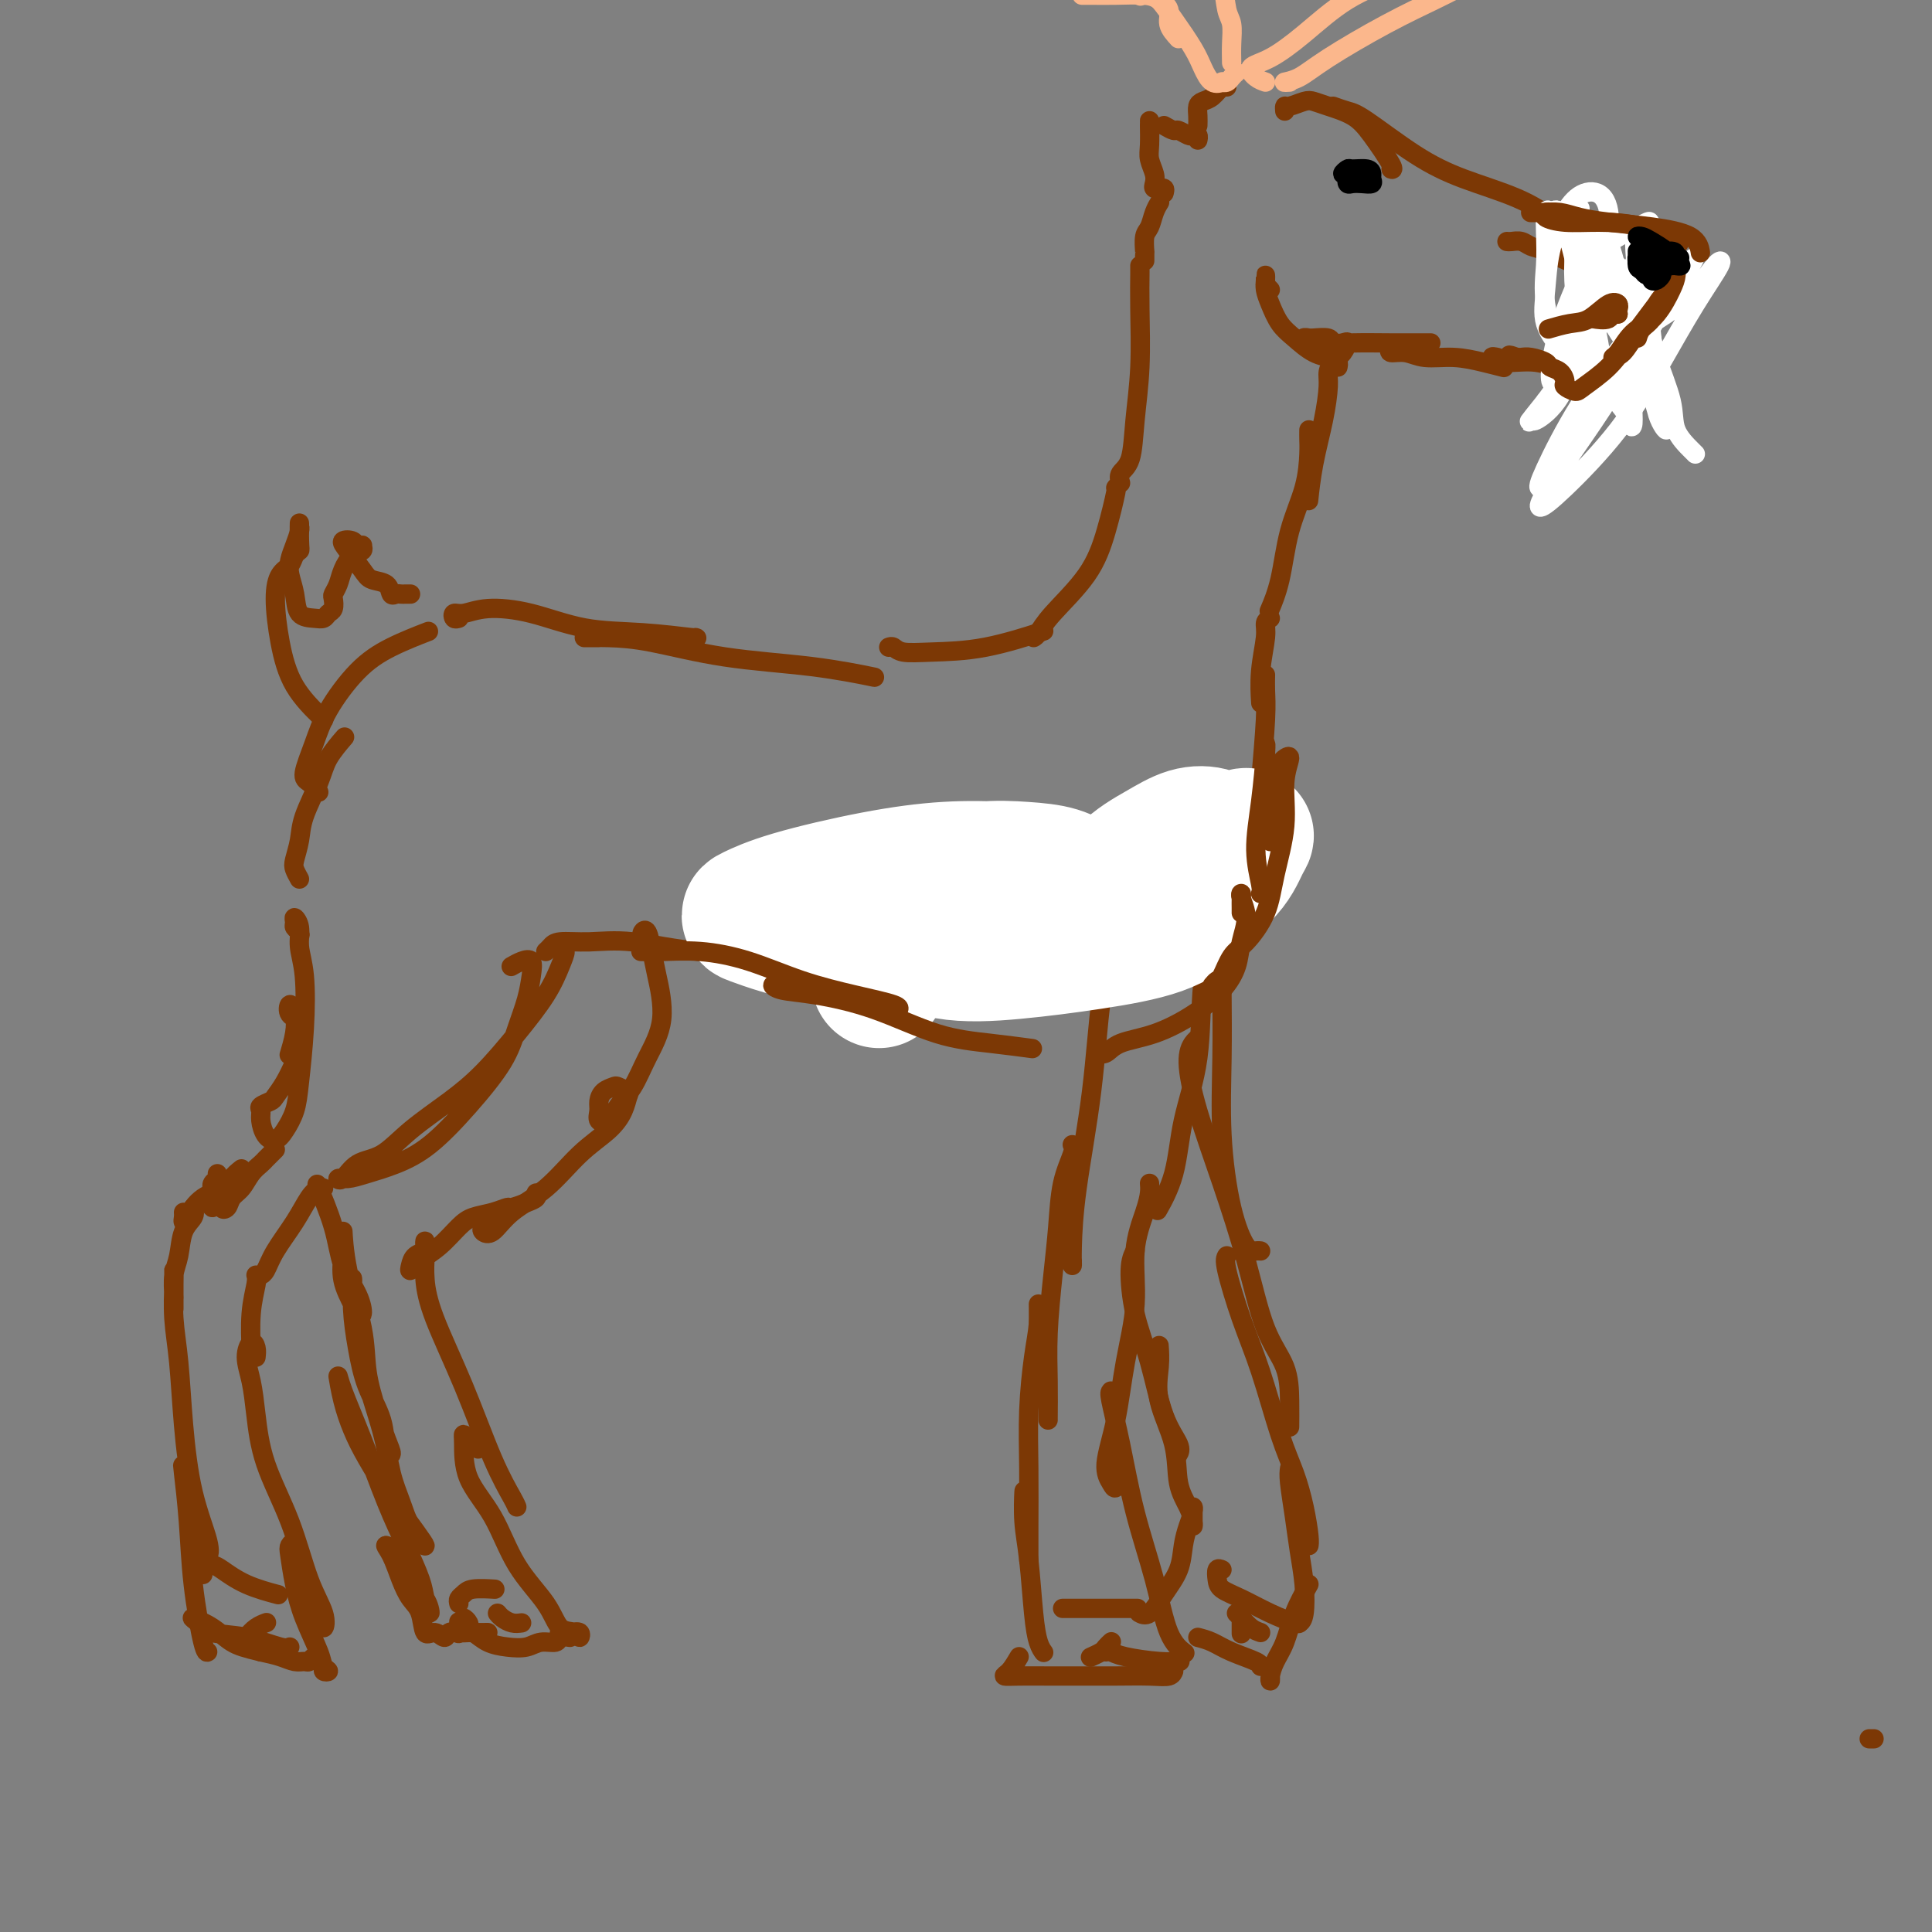 <svg viewBox='0 0 400 400' version='1.1' xmlns='http://www.w3.org/2000/svg' xmlns:xlink='http://www.w3.org/1999/xlink'><rect x="0" y="0" width="400" height="400" fill="#808080" stroke="none"/><g fill='none' stroke='#7C3805' stroke-width='4' stroke-linecap='round' stroke-linejoin='round'><path d='M387,360c0.000,0.000 1.000,0.000 1,0'/><path d='M116,197c0.481,-0.208 0.963,-0.416 1,0c0.037,0.416 -0.370,1.456 -1,3c-0.630,1.544 -1.483,3.591 -3,6c-1.517,2.409 -3.699,5.181 -6,8c-2.301,2.819 -4.720,5.684 -7,8c-2.280,2.316 -4.421,4.082 -7,6c-2.579,1.918 -5.596,3.988 -8,6c-2.404,2.012 -4.195,3.965 -6,5c-1.805,1.035 -3.626,1.150 -5,2c-1.374,0.850 -2.302,2.433 -3,3c-0.698,0.567 -1.166,0.119 -1,0c0.166,-0.119 0.964,0.093 2,0c1.036,-0.093 2.308,-0.490 4,-1c1.692,-0.510 3.804,-1.131 6,-2c2.196,-0.869 4.476,-1.985 7,-4c2.524,-2.015 5.293,-4.930 8,-8c2.707,-3.070 5.354,-6.294 7,-9c1.646,-2.706 2.292,-4.894 3,-7c0.708,-2.106 1.478,-4.130 2,-6c0.522,-1.870 0.794,-3.587 1,-5c0.206,-1.413 0.344,-2.523 0,-3c-0.344,-0.477 -1.169,-0.321 -2,0c-0.831,0.321 -1.666,0.806 -2,1c-0.334,0.194 -0.167,0.097 0,0'/><path d='M62,194c0.116,-0.329 0.231,-0.658 0,-1c-0.231,-0.342 -0.809,-0.697 -1,-1c-0.191,-0.303 0.005,-0.554 0,-1c-0.005,-0.446 -0.211,-1.086 0,-1c0.211,0.086 0.838,0.899 1,2c0.162,1.101 -0.141,2.489 0,4c0.141,1.511 0.725,3.146 1,6c0.275,2.854 0.240,6.926 0,11c-0.240,4.074 -0.684,8.148 -1,11c-0.316,2.852 -0.505,4.482 -1,6c-0.495,1.518 -1.295,2.926 -2,4c-0.705,1.074 -1.315,1.816 -2,2c-0.685,0.184 -1.445,-0.189 -2,-1c-0.555,-0.811 -0.907,-2.061 -1,-3c-0.093,-0.939 0.072,-1.566 0,-2c-0.072,-0.434 -0.380,-0.676 0,-1c0.380,-0.324 1.450,-0.731 2,-1c0.550,-0.269 0.580,-0.401 1,-1c0.420,-0.599 1.230,-1.664 2,-3c0.770,-1.336 1.502,-2.941 2,-4c0.498,-1.059 0.764,-1.572 1,-3c0.236,-1.428 0.442,-3.773 0,-5c-0.442,-1.227 -1.534,-1.337 -2,-2c-0.466,-0.663 -0.307,-1.879 0,-2c0.307,-0.121 0.763,0.854 1,2c0.237,1.146 0.256,2.462 0,4c-0.256,1.538 -0.787,3.296 -1,4c-0.213,0.704 -0.106,0.352 0,0'/><path d='M57,238c-0.327,0.329 -0.654,0.658 -1,1c-0.346,0.342 -0.713,0.696 -1,1c-0.287,0.304 -0.496,0.558 -1,1c-0.504,0.442 -1.303,1.073 -2,2c-0.697,0.927 -1.293,2.150 -2,3c-0.707,0.850 -1.524,1.327 -2,2c-0.476,0.673 -0.612,1.541 -1,2c-0.388,0.459 -1.027,0.508 -1,0c0.027,-0.508 0.722,-1.574 1,-2c0.278,-0.426 0.139,-0.213 0,0'/><path d='M50,242c-0.823,0.658 -1.646,1.315 -2,2c-0.354,0.685 -0.239,1.396 -1,2c-0.761,0.604 -2.396,1.101 -3,2c-0.604,0.899 -0.176,2.199 0,2c0.176,-0.199 0.100,-1.896 0,-3c-0.100,-1.104 -0.223,-1.616 0,-2c0.223,-0.384 0.791,-0.642 1,-1c0.209,-0.358 0.060,-0.817 0,-1c-0.060,-0.183 -0.030,-0.092 0,0'/><path d='M44,247c-0.641,0.247 -1.282,0.494 -2,1c-0.718,0.506 -1.513,1.270 -2,2c-0.487,0.730 -0.666,1.425 -1,2c-0.334,0.575 -0.821,1.030 -1,1c-0.179,-0.030 -0.048,-0.547 0,-1c0.048,-0.453 0.014,-0.844 0,-1c-0.014,-0.156 -0.007,-0.078 0,0'/><path d='M40,250c0.204,0.633 0.409,1.267 0,2c-0.409,0.733 -1.430,1.567 -2,3c-0.570,1.433 -0.689,3.465 -1,5c-0.311,1.535 -0.815,2.574 -1,4c-0.185,1.426 -0.049,3.239 0,4c0.049,0.761 0.013,0.470 0,1c-0.013,0.530 -0.004,1.881 0,2c0.004,0.119 0.001,-0.996 0,-2c-0.001,-1.004 -0.001,-1.899 0,-3c0.001,-1.101 0.003,-2.408 0,-3c-0.003,-0.592 -0.012,-0.469 0,0c0.012,0.469 0.046,1.282 0,3c-0.046,1.718 -0.173,4.340 0,7c0.173,2.660 0.646,5.359 1,9c0.354,3.641 0.590,8.224 1,13c0.410,4.776 0.993,9.743 2,14c1.007,4.257 2.439,7.802 3,10c0.561,2.198 0.252,3.048 0,3c-0.252,-0.048 -0.447,-0.993 -1,-2c-0.553,-1.007 -1.466,-2.074 -2,-4c-0.534,-1.926 -0.691,-4.710 -1,-7c-0.309,-2.290 -0.770,-4.084 -1,-5c-0.230,-0.916 -0.230,-0.953 0,1c0.230,1.953 0.689,5.896 1,10c0.311,4.104 0.475,8.368 1,13c0.525,4.632 1.411,9.632 2,12c0.589,2.368 0.883,2.105 1,2c0.117,-0.105 0.059,-0.053 0,0'/><path d='M67,246c-0.258,-0.115 -0.517,-0.231 -1,0c-0.483,0.231 -1.191,0.808 -2,2c-0.809,1.192 -1.720,2.999 -3,5c-1.280,2.001 -2.931,4.196 -4,6c-1.069,1.804 -1.557,3.216 -2,4c-0.443,0.784 -0.841,0.938 -1,1c-0.159,0.062 -0.080,0.031 0,0'/><path d='M53,264c0.113,0.375 0.226,0.750 0,2c-0.226,1.250 -0.792,3.375 -1,6c-0.208,2.625 -0.060,5.750 0,7c0.060,1.250 0.030,0.625 0,0'/><path d='M53,281c0.076,-0.671 0.153,-1.342 0,-2c-0.153,-0.658 -0.535,-1.304 -1,-1c-0.465,0.304 -1.013,1.559 -1,3c0.013,1.441 0.586,3.069 1,5c0.414,1.931 0.668,4.165 1,7c0.332,2.835 0.741,6.272 2,10c1.259,3.728 3.368,7.748 5,12c1.632,4.252 2.785,8.735 4,12c1.215,3.265 2.490,5.314 3,7c0.510,1.686 0.253,3.011 0,3c-0.253,-0.011 -0.502,-1.359 -1,-3c-0.498,-1.641 -1.244,-3.575 -2,-5c-0.756,-1.425 -1.520,-2.340 -2,-4c-0.480,-1.660 -0.674,-4.064 -1,-5c-0.326,-0.936 -0.784,-0.403 -1,0c-0.216,0.403 -0.189,0.675 0,2c0.189,1.325 0.539,3.704 1,6c0.461,2.296 1.034,4.511 2,7c0.966,2.489 2.327,5.252 3,7c0.673,1.748 0.660,2.480 1,3c0.340,0.520 1.034,0.830 1,1c-0.034,0.170 -0.797,0.202 -1,0c-0.203,-0.202 0.153,-0.639 0,-1c-0.153,-0.361 -0.814,-0.647 -1,-1c-0.186,-0.353 0.102,-0.773 0,-1c-0.102,-0.227 -0.596,-0.260 -1,0c-0.404,0.260 -0.719,0.813 -1,1c-0.281,0.187 -0.529,0.009 -1,0c-0.471,-0.009 -1.165,0.151 -2,0c-0.835,-0.151 -1.810,-0.615 -3,-1c-1.190,-0.385 -2.595,-0.693 -4,-1'/><path d='M54,342c-3.195,-0.770 -4.682,-1.194 -6,-2c-1.318,-0.806 -2.467,-1.994 -4,-3c-1.533,-1.006 -3.452,-1.831 -4,-2c-0.548,-0.169 0.274,0.319 1,1c0.726,0.681 1.358,1.555 3,2c1.642,0.445 4.296,0.459 7,1c2.704,0.541 5.459,1.607 7,2c1.541,0.393 1.869,0.112 2,0c0.131,-0.112 0.066,-0.056 0,0'/><path d='M133,196c0.023,-0.758 0.047,-1.516 0,-2c-0.047,-0.484 -0.164,-0.695 0,-1c0.164,-0.305 0.609,-0.705 1,0c0.391,0.705 0.727,2.516 1,4c0.273,1.484 0.484,2.641 1,5c0.516,2.359 1.338,5.921 1,9c-0.338,3.079 -1.835,5.674 -3,8c-1.165,2.326 -1.997,4.383 -3,6c-1.003,1.617 -2.178,2.796 -3,4c-0.822,1.204 -1.290,2.435 -2,3c-0.710,0.565 -1.661,0.463 -2,0c-0.339,-0.463 -0.065,-1.288 0,-2c0.065,-0.712 -0.080,-1.312 0,-2c0.080,-0.688 0.386,-1.465 1,-2c0.614,-0.535 1.536,-0.829 2,-1c0.464,-0.171 0.472,-0.220 1,0c0.528,0.220 1.578,0.709 2,1c0.422,0.291 0.216,0.384 0,1c-0.216,0.616 -0.441,1.756 -1,3c-0.559,1.244 -1.451,2.593 -3,4c-1.549,1.407 -3.753,2.871 -6,5c-2.247,2.129 -4.536,4.921 -7,7c-2.464,2.079 -5.102,3.443 -7,5c-1.898,1.557 -3.055,3.307 -4,4c-0.945,0.693 -1.679,0.329 -2,0c-0.321,-0.329 -0.230,-0.624 0,-1c0.230,-0.376 0.601,-0.832 1,-1c0.399,-0.168 0.828,-0.048 1,0c0.172,0.048 0.086,0.024 0,0'/><path d='M111,247c0.139,0.342 0.278,0.683 0,1c-0.278,0.317 -0.973,0.609 -2,1c-1.027,0.391 -2.385,0.879 -3,1c-0.615,0.121 -0.488,-0.127 -1,0c-0.512,0.127 -1.663,0.628 -3,1c-1.337,0.372 -2.859,0.616 -4,1c-1.141,0.384 -1.900,0.910 -3,2c-1.100,1.090 -2.542,2.744 -4,4c-1.458,1.256 -2.933,2.113 -4,3c-1.067,0.887 -1.726,1.805 -2,2c-0.274,0.195 -0.165,-0.332 0,-1c0.165,-0.668 0.384,-1.478 1,-2c0.616,-0.522 1.628,-0.757 2,-1c0.372,-0.243 0.102,-0.494 0,-1c-0.102,-0.506 -0.038,-1.266 0,-1c0.038,0.266 0.050,1.559 0,3c-0.050,1.441 -0.161,3.030 0,5c0.161,1.970 0.593,4.321 2,8c1.407,3.679 3.789,8.685 6,14c2.211,5.315 4.253,10.940 6,15c1.747,4.060 3.201,6.555 4,8c0.799,1.445 0.943,1.842 1,2c0.057,0.158 0.029,0.079 0,0'/><path d='M99,300c-0.731,-0.716 -1.463,-1.431 -2,-2c-0.537,-0.569 -0.880,-0.991 -1,-1c-0.120,-0.009 -0.015,0.393 0,2c0.015,1.607 -0.058,4.417 1,7c1.058,2.583 3.246,4.940 5,8c1.754,3.060 3.072,6.825 5,10c1.928,3.175 4.466,5.761 6,8c1.534,2.239 2.066,4.131 3,5c0.934,0.869 2.271,0.716 3,1c0.729,0.284 0.850,1.004 1,1c0.150,-0.004 0.329,-0.733 0,-1c-0.329,-0.267 -1.165,-0.072 -2,0c-0.835,0.072 -1.667,0.021 -2,0c-0.333,-0.021 -0.166,-0.010 0,0'/><path d='M118,339c-0.805,-0.121 -1.611,-0.242 -2,0c-0.389,0.242 -0.362,0.848 -1,1c-0.638,0.152 -1.942,-0.148 -3,0c-1.058,0.148 -1.871,0.744 -3,1c-1.129,0.256 -2.575,0.171 -4,0c-1.425,-0.171 -2.828,-0.429 -4,-1c-1.172,-0.571 -2.114,-1.457 -3,-2c-0.886,-0.543 -1.716,-0.744 -2,-1c-0.284,-0.256 -0.024,-0.566 0,-1c0.024,-0.434 -0.190,-0.993 0,-1c0.190,-0.007 0.782,0.536 1,1c0.218,0.464 0.062,0.847 0,1c-0.062,0.153 -0.031,0.077 0,0'/><path d='M97,338c-0.637,0.040 -1.274,0.081 -2,0c-0.726,-0.081 -1.542,-0.283 -2,0c-0.458,0.283 -0.560,1.052 -1,1c-0.440,-0.052 -1.220,-0.925 -2,-1c-0.780,-0.075 -1.560,0.647 -2,0c-0.440,-0.647 -0.541,-2.662 -1,-4c-0.459,-1.338 -1.276,-1.998 -2,-3c-0.724,-1.002 -1.356,-2.347 -2,-4c-0.644,-1.653 -1.301,-3.616 -2,-5c-0.699,-1.384 -1.440,-2.189 -1,-2c0.440,0.189 2.062,1.373 3,3c0.938,1.627 1.192,3.698 2,5c0.808,1.302 2.170,1.835 3,3c0.830,1.165 1.129,2.962 1,3c-0.129,0.038 -0.687,-1.683 -1,-3c-0.313,-1.317 -0.381,-2.232 -1,-4c-0.619,-1.768 -1.788,-4.390 -3,-7c-1.212,-2.610 -2.466,-5.207 -4,-9c-1.534,-3.793 -3.348,-8.781 -5,-13c-1.652,-4.219 -3.143,-7.668 -4,-10c-0.857,-2.332 -1.081,-3.547 -1,-3c0.081,0.547 0.465,2.856 1,5c0.535,2.144 1.219,4.124 2,6c0.781,1.876 1.657,3.650 3,6c1.343,2.350 3.153,5.276 5,8c1.847,2.724 3.732,5.246 5,7c1.268,1.754 1.918,2.742 2,3c0.082,0.258 -0.405,-0.212 -1,-1c-0.595,-0.788 -1.297,-1.894 -2,-3'/><path d='M85,316c-0.813,-1.488 -1.346,-3.206 -2,-5c-0.654,-1.794 -1.429,-3.662 -2,-6c-0.571,-2.338 -0.938,-5.146 -2,-9c-1.062,-3.854 -2.818,-8.754 -4,-14c-1.182,-5.246 -1.790,-10.839 -2,-14c-0.210,-3.161 -0.021,-3.892 0,-3c0.021,0.892 -0.125,3.405 0,6c0.125,2.595 0.521,5.272 1,8c0.479,2.728 1.040,5.509 2,8c0.960,2.491 2.318,4.693 3,7c0.682,2.307 0.687,4.717 1,6c0.313,1.283 0.934,1.437 1,1c0.066,-0.437 -0.423,-1.467 -1,-3c-0.577,-1.533 -1.241,-3.571 -2,-6c-0.759,-2.429 -1.615,-5.250 -2,-8c-0.385,-2.750 -0.301,-5.430 -1,-9c-0.699,-3.570 -2.180,-8.029 -3,-12c-0.820,-3.971 -0.977,-7.453 -1,-8c-0.023,-0.547 0.089,1.842 0,4c-0.089,2.158 -0.379,4.084 0,6c0.379,1.916 1.426,3.821 2,5c0.574,1.179 0.675,1.632 1,2c0.325,0.368 0.875,0.651 1,0c0.125,-0.651 -0.174,-2.235 -1,-4c-0.826,-1.765 -2.180,-3.710 -3,-6c-0.820,-2.290 -1.105,-4.924 -2,-8c-0.895,-3.076 -2.398,-6.593 -3,-8c-0.602,-1.407 -0.301,-0.703 0,0'/><path d='M113,197c0.328,-0.305 0.656,-0.610 1,-1c0.344,-0.390 0.703,-0.865 2,-1c1.297,-0.135 3.531,0.069 6,0c2.469,-0.069 5.171,-0.411 9,0c3.829,0.411 8.785,1.574 14,2c5.215,0.426 10.690,0.114 16,0c5.310,-0.114 10.454,-0.031 15,0c4.546,0.031 8.493,0.008 11,0c2.507,-0.008 3.573,-0.002 4,0c0.427,0.002 0.213,0.001 0,0'/><path d='M150,197c-0.524,0.117 -1.049,0.235 -2,0c-0.951,-0.235 -2.330,-0.822 -2,-1c0.330,-0.178 2.367,0.055 5,0c2.633,-0.055 5.860,-0.396 10,-1c4.140,-0.604 9.191,-1.470 15,-1c5.809,0.470 12.374,2.277 15,3c2.626,0.723 1.313,0.361 0,0'/><path d='M62,182c-0.395,-0.712 -0.789,-1.425 -1,-2c-0.211,-0.575 -0.238,-1.013 0,-2c0.238,-0.987 0.740,-2.524 1,-4c0.260,-1.476 0.277,-2.890 1,-5c0.723,-2.110 2.153,-4.916 3,-7c0.847,-2.084 1.113,-3.446 2,-5c0.887,-1.554 2.396,-3.301 3,-4c0.604,-0.699 0.302,-0.349 0,0'/><path d='M66,164c-0.686,-0.759 -1.371,-1.518 -2,-2c-0.629,-0.482 -1.200,-0.687 -1,-2c0.200,-1.313 1.172,-3.732 2,-6c0.828,-2.268 1.512,-4.384 3,-7c1.488,-2.616 3.780,-5.732 6,-8c2.220,-2.268 4.367,-3.688 7,-5c2.633,-1.313 5.752,-2.518 7,-3c1.248,-0.482 0.624,-0.241 0,0'/><path d='M85,123c-0.332,-0.004 -0.664,-0.008 -1,0c-0.336,0.008 -0.674,0.028 -1,0c-0.326,-0.028 -0.638,-0.102 -1,0c-0.362,0.102 -0.772,0.382 -1,0c-0.228,-0.382 -0.273,-1.426 -1,-2c-0.727,-0.574 -2.135,-0.676 -3,-1c-0.865,-0.324 -1.185,-0.868 -2,-2c-0.815,-1.132 -2.123,-2.853 -3,-4c-0.877,-1.147 -1.321,-1.720 -1,-2c0.321,-0.280 1.408,-0.268 2,0c0.592,0.268 0.689,0.791 1,1c0.311,0.209 0.837,0.103 1,0c0.163,-0.103 -0.036,-0.204 0,0c0.036,0.204 0.307,0.713 0,1c-0.307,0.287 -1.193,0.352 -2,1c-0.807,0.648 -1.536,1.879 -2,3c-0.464,1.121 -0.663,2.131 -1,3c-0.337,0.869 -0.811,1.595 -1,2c-0.189,0.405 -0.094,0.487 0,1c0.094,0.513 0.186,1.457 0,2c-0.186,0.543 -0.652,0.684 -1,1c-0.348,0.316 -0.580,0.808 -1,1c-0.420,0.192 -1.027,0.085 -2,0c-0.973,-0.085 -2.310,-0.147 -3,-1c-0.690,-0.853 -0.731,-2.498 -1,-4c-0.269,-1.502 -0.766,-2.861 -1,-4c-0.234,-1.139 -0.206,-2.056 0,-3c0.206,-0.944 0.591,-1.913 1,-3c0.409,-1.087 0.841,-2.293 1,-3c0.159,-0.707 0.045,-0.916 0,-1c-0.045,-0.084 -0.023,-0.042 0,0'/><path d='M62,109c-0.014,-2.218 -0.049,1.238 0,3c0.049,1.762 0.180,1.829 0,2c-0.180,0.171 -0.673,0.447 -1,1c-0.327,0.553 -0.487,1.384 -1,2c-0.513,0.616 -1.377,1.016 -2,2c-0.623,0.984 -1.004,2.551 -1,5c0.004,2.449 0.393,5.781 1,9c0.607,3.219 1.431,6.327 3,9c1.569,2.673 3.884,4.912 5,6c1.116,1.088 1.033,1.025 1,1c-0.033,-0.025 -0.017,-0.013 0,0'/><path d='M95,128c-0.388,0.122 -0.776,0.244 -1,0c-0.224,-0.244 -0.284,-0.853 0,-1c0.284,-0.147 0.913,0.170 2,0c1.087,-0.170 2.632,-0.826 5,-1c2.368,-0.174 5.559,0.136 9,1c3.441,0.864 7.132,2.284 11,3c3.868,0.716 7.913,0.728 12,1c4.087,0.272 8.216,0.804 10,1c1.784,0.196 1.224,0.056 1,0c-0.224,-0.056 -0.112,-0.028 0,0'/><path d='M124,132c-1.651,0.009 -3.302,0.018 -3,0c0.302,-0.018 2.555,-0.064 5,0c2.445,0.064 5.080,0.238 9,1c3.920,0.762 9.123,2.111 15,3c5.877,0.889 12.428,1.316 18,2c5.572,0.684 10.163,1.624 12,2c1.837,0.376 0.918,0.188 0,0'/><path d='M184,134c0.312,-0.112 0.625,-0.223 1,0c0.375,0.223 0.813,0.781 2,1c1.187,0.219 3.122,0.100 6,0c2.878,-0.100 6.698,-0.181 11,-1c4.302,-0.819 9.086,-2.377 11,-3c1.914,-0.623 0.957,-0.312 0,0'/><path d='M214,132c0.267,-0.156 0.534,-0.312 1,-1c0.466,-0.688 1.130,-1.907 3,-4c1.870,-2.093 4.946,-5.058 7,-8c2.054,-2.942 3.087,-5.861 4,-9c0.913,-3.139 1.707,-6.499 2,-8c0.293,-1.501 0.084,-1.143 0,-1c-0.084,0.143 -0.042,0.072 0,0'/><path d='M232,100c-0.204,-0.681 -0.409,-1.362 0,-2c0.409,-0.638 1.430,-1.233 2,-3c0.570,-1.767 0.689,-4.707 1,-8c0.311,-3.293 0.815,-6.939 1,-11c0.185,-4.061 0.049,-8.539 0,-12c-0.049,-3.461 -0.013,-5.907 0,-7c0.013,-1.093 0.004,-0.833 0,-1c-0.004,-0.167 -0.001,-0.762 0,-1c0.001,-0.238 0.001,-0.119 0,0'/><path d='M237,54c0.002,-0.288 0.003,-0.576 0,-1c-0.003,-0.424 -0.012,-0.985 0,-1c0.012,-0.015 0.045,0.514 0,0c-0.045,-0.514 -0.170,-2.071 0,-3c0.170,-0.929 0.633,-1.228 1,-2c0.367,-0.772 0.637,-2.015 1,-3c0.363,-0.985 0.818,-1.710 1,-2c0.182,-0.290 0.091,-0.145 0,0'/><path d='M241,40c0.121,-0.424 0.242,-0.848 0,-1c-0.242,-0.152 -0.849,-0.032 -1,0c-0.151,0.032 0.152,-0.025 0,0c-0.152,0.025 -0.759,0.132 -1,0c-0.241,-0.132 -0.117,-0.505 0,-1c0.117,-0.495 0.228,-1.113 0,-2c-0.228,-0.887 -0.793,-2.041 -1,-3c-0.207,-0.959 -0.055,-1.721 0,-3c0.055,-1.279 0.015,-3.075 0,-4c-0.015,-0.925 -0.004,-0.979 0,-1c0.004,-0.021 0.002,-0.011 0,0'/><path d='M241,26c0.787,0.452 1.574,0.905 2,1c0.426,0.095 0.492,-0.167 1,0c0.508,0.167 1.456,0.763 2,1c0.544,0.237 0.682,0.115 1,0c0.318,-0.115 0.816,-0.223 1,0c0.184,0.223 0.052,0.778 0,1c-0.052,0.222 -0.026,0.111 0,0'/><path d='M248,26c0.018,-0.645 0.036,-1.291 0,-2c-0.036,-0.709 -0.125,-1.482 0,-2c0.125,-0.518 0.464,-0.780 1,-1c0.536,-0.220 1.267,-0.399 2,-1c0.733,-0.601 1.467,-1.623 2,-2c0.533,-0.377 0.867,-0.108 1,0c0.133,0.108 0.067,0.054 0,0'/><path d='M266,23c-0.034,-0.452 -0.069,-0.903 0,-1c0.069,-0.097 0.241,0.161 1,0c0.759,-0.161 2.106,-0.742 3,-1c0.894,-0.258 1.337,-0.195 2,0c0.663,0.195 1.547,0.522 3,1c1.453,0.478 3.475,1.109 5,2c1.525,0.891 2.553,2.043 4,4c1.447,1.957 3.313,4.719 4,6c0.687,1.281 0.196,1.080 0,1c-0.196,-0.080 -0.098,-0.040 0,0'/><path d='M276,22c1.057,0.374 2.114,0.749 3,1c0.886,0.251 1.601,0.379 4,2c2.399,1.621 6.482,4.736 10,7c3.518,2.264 6.470,3.676 10,5c3.530,1.324 7.637,2.561 11,4c3.363,1.439 5.982,3.080 8,5c2.018,1.920 3.434,4.120 4,5c0.566,0.880 0.283,0.440 0,0'/><path d='M312,50c0.243,0.028 0.487,0.055 1,0c0.513,-0.055 1.297,-0.193 2,0c0.703,0.193 1.327,0.717 2,1c0.673,0.283 1.396,0.324 3,1c1.604,0.676 4.090,1.985 7,3c2.910,1.015 6.245,1.735 8,2c1.755,0.265 1.930,0.076 2,0c0.070,-0.076 0.035,-0.038 0,0'/><path d='M263,60c-0.423,-0.444 -0.845,-0.887 -1,-1c-0.155,-0.113 -0.042,0.105 0,0c0.042,-0.105 0.014,-0.532 0,-1c-0.014,-0.468 -0.012,-0.978 0,-1c0.012,-0.022 0.036,0.444 0,1c-0.036,0.556 -0.131,1.203 0,2c0.131,0.797 0.490,1.745 1,3c0.510,1.255 1.173,2.818 2,4c0.827,1.182 1.820,1.984 3,3c1.180,1.016 2.549,2.248 4,3c1.451,0.752 2.984,1.026 4,1c1.016,-0.026 1.515,-0.350 2,-1c0.485,-0.650 0.957,-1.624 1,-2c0.043,-0.376 -0.341,-0.153 -1,0c-0.659,0.153 -1.592,0.238 -2,0c-0.408,-0.238 -0.291,-0.797 -1,-1c-0.709,-0.203 -2.245,-0.051 -3,0c-0.755,0.051 -0.730,-0.000 -1,0c-0.270,0.000 -0.835,0.053 -1,0c-0.165,-0.053 0.069,-0.210 1,0c0.931,0.210 2.558,0.788 4,1c1.442,0.212 2.699,0.057 5,0c2.301,-0.057 5.648,-0.015 8,0c2.352,0.015 3.710,0.004 5,0c1.290,-0.004 2.511,-0.001 3,0c0.489,0.001 0.244,0.001 0,0'/><path d='M288,72c-0.256,0.455 -0.513,0.909 0,1c0.513,0.091 1.795,-0.182 3,0c1.205,0.182 2.334,0.820 4,1c1.666,0.180 3.869,-0.096 6,0c2.131,0.096 4.189,0.564 6,1c1.811,0.436 3.375,0.839 4,1c0.625,0.161 0.313,0.081 0,0'/><path d='M310,74c-0.622,-0.126 -1.244,-0.251 -1,0c0.244,0.251 1.353,0.879 3,1c1.647,0.121 3.832,-0.265 6,0c2.168,0.265 4.318,1.181 6,2c1.682,0.819 2.895,1.540 4,2c1.105,0.460 2.100,0.659 3,1c0.900,0.341 1.704,0.822 2,1c0.296,0.178 0.085,0.051 0,0c-0.085,-0.051 -0.042,-0.025 0,0'/><path d='M336,79c0.445,-0.017 0.890,-0.034 1,0c0.110,0.034 -0.117,0.118 0,0c0.117,-0.118 0.576,-0.440 1,-1c0.424,-0.560 0.813,-1.360 1,-2c0.187,-0.640 0.172,-1.122 0,-2c-0.172,-0.878 -0.500,-2.153 -1,-4c-0.500,-1.847 -1.170,-4.268 -2,-6c-0.830,-1.732 -1.819,-2.777 -3,-4c-1.181,-1.223 -2.555,-2.625 -3,-3c-0.445,-0.375 0.038,0.278 0,1c-0.038,0.722 -0.598,1.513 0,2c0.598,0.487 2.353,0.670 3,1c0.647,0.330 0.185,0.809 0,1c-0.185,0.191 -0.092,0.096 0,0'/><path d='M340,66c-0.200,0.333 -0.400,0.667 -1,0c-0.600,-0.667 -1.600,-2.333 -2,-3c-0.400,-0.667 -0.200,-0.333 0,0'/><path d='M277,76c0.082,-0.375 0.163,-0.751 0,-1c-0.163,-0.249 -0.572,-0.373 -1,0c-0.428,0.373 -0.875,1.243 -1,2c-0.125,0.757 0.071,1.402 0,3c-0.071,1.598 -0.411,4.150 -1,7c-0.589,2.850 -1.428,5.998 -2,9c-0.572,3.002 -0.878,5.858 -1,7c-0.122,1.142 -0.061,0.571 0,0'/><path d='M271,89c-0.009,0.663 -0.018,1.326 0,2c0.018,0.674 0.064,1.358 0,3c-0.064,1.642 -0.238,4.241 -1,7c-0.762,2.759 -2.111,5.678 -3,9c-0.889,3.322 -1.316,7.048 -2,10c-0.684,2.952 -1.624,5.129 -2,6c-0.376,0.871 -0.188,0.435 0,0'/><path d='M263,128c-0.453,0.247 -0.906,0.494 -1,1c-0.094,0.506 0.171,1.270 0,3c-0.171,1.730 -0.777,4.427 -1,7c-0.223,2.573 -0.064,5.021 0,6c0.064,0.979 0.032,0.490 0,0'/><path d='M262,140c0.006,-0.240 0.012,-0.479 0,0c-0.012,0.479 -0.044,1.677 0,3c0.044,1.323 0.162,2.772 0,6c-0.162,3.228 -0.603,8.236 -1,13c-0.397,4.764 -0.750,9.285 -1,13c-0.250,3.715 -0.396,6.623 -1,8c-0.604,1.377 -1.665,1.224 -2,1c-0.335,-0.224 0.058,-0.520 0,-1c-0.058,-0.480 -0.565,-1.146 -1,-2c-0.435,-0.854 -0.798,-1.897 -1,-3c-0.202,-1.103 -0.244,-2.266 0,-3c0.244,-0.734 0.773,-1.037 1,-1c0.227,0.037 0.152,0.416 0,1c-0.152,0.584 -0.381,1.373 -1,5c-0.619,3.627 -1.628,10.092 -2,13c-0.372,2.908 -0.106,2.259 0,2c0.106,-0.259 0.053,-0.130 0,0'/><path d='M252,193c0.055,0.340 0.110,0.680 0,1c-0.110,0.320 -0.384,0.620 -1,2c-0.616,1.380 -1.574,3.838 -2,8c-0.426,4.162 -0.321,10.027 -1,15c-0.679,4.973 -2.141,9.055 -3,13c-0.859,3.945 -1.116,7.755 -2,11c-0.884,3.245 -2.395,5.927 -3,7c-0.605,1.073 -0.302,0.536 0,0'/><path d='M238,245c0.049,0.566 0.098,1.132 0,2c-0.098,0.868 -0.343,2.038 -1,4c-0.657,1.962 -1.725,4.716 -2,8c-0.275,3.284 0.245,7.096 0,11c-0.245,3.904 -1.254,7.899 -2,12c-0.746,4.101 -1.229,8.309 -2,12c-0.771,3.691 -1.828,6.866 -2,9c-0.172,2.134 0.542,3.226 1,4c0.458,0.774 0.659,1.228 1,1c0.341,-0.228 0.823,-1.138 1,-2c0.177,-0.862 0.051,-1.675 0,-2c-0.051,-0.325 -0.025,-0.163 0,0'/><path d='M230,288c-0.163,0.159 -0.326,0.317 0,2c0.326,1.683 1.142,4.889 2,9c0.858,4.111 1.757,9.126 3,14c1.243,4.874 2.828,9.605 4,14c1.172,4.395 1.931,8.452 3,11c1.069,2.548 2.448,3.585 3,4c0.552,0.415 0.276,0.207 0,0'/><path d='M229,195c0.436,-0.487 0.872,-0.973 1,-1c0.128,-0.027 -0.053,0.406 0,1c0.053,0.594 0.340,1.348 0,3c-0.340,1.652 -1.306,4.203 -2,9c-0.694,4.797 -1.114,11.842 -2,19c-0.886,7.158 -2.237,14.429 -3,20c-0.763,5.571 -0.936,9.442 -1,12c-0.064,2.558 -0.017,3.804 0,4c0.017,0.196 0.005,-0.658 0,-1c-0.005,-0.342 -0.002,-0.171 0,0'/><path d='M222,237c0.202,0.379 0.404,0.758 0,2c-0.404,1.242 -1.415,3.347 -2,6c-0.585,2.653 -0.745,5.853 -1,9c-0.255,3.147 -0.604,6.241 -1,10c-0.396,3.759 -0.838,8.184 -1,12c-0.162,3.816 -0.043,7.023 0,10c0.043,2.977 0.012,5.725 0,7c-0.012,1.275 -0.003,1.079 0,1c0.003,-0.079 0.002,-0.039 0,0'/><path d='M216,283c-0.424,-1.660 -0.848,-3.321 -1,-5c-0.152,-1.679 -0.030,-3.378 0,-5c0.030,-1.622 -0.030,-3.168 0,-3c0.030,0.168 0.152,2.052 0,4c-0.152,1.948 -0.577,3.962 -1,7c-0.423,3.038 -0.846,7.099 -1,11c-0.154,3.901 -0.041,7.640 0,12c0.041,4.360 0.011,9.339 0,12c-0.011,2.661 -0.003,3.002 0,4c0.003,0.998 0.001,2.653 0,3c-0.001,0.347 -0.000,-0.615 0,-1c0.000,-0.385 0.000,-0.192 0,0'/><path d='M212,310c0.024,-0.937 0.048,-1.874 0,-1c-0.048,0.874 -0.167,3.558 0,6c0.167,2.442 0.619,4.640 1,8c0.381,3.360 0.690,7.880 1,11c0.310,3.120 0.622,4.840 1,6c0.378,1.160 0.822,1.760 1,2c0.178,0.240 0.089,0.120 0,0'/><path d='M211,343c-0.678,1.155 -1.355,2.309 -2,3c-0.645,0.691 -1.256,0.917 -1,1c0.256,0.083 1.380,0.022 3,0c1.620,-0.022 3.737,-0.005 6,0c2.263,0.005 4.673,-0.002 7,0c2.327,0.002 4.571,0.014 7,0c2.429,-0.014 5.043,-0.055 7,0c1.957,0.055 3.258,0.207 4,0c0.742,-0.207 0.926,-0.773 1,-1c0.074,-0.227 0.037,-0.113 0,0'/><path d='M229,342c0.263,-0.083 0.526,-0.166 1,0c0.474,0.166 1.158,0.581 3,1c1.842,0.419 4.842,0.844 7,1c2.158,0.156 3.474,0.045 4,0c0.526,-0.045 0.263,-0.022 0,0'/><path d='M253,197c-0.000,0.127 -0.000,0.253 0,0c0.000,-0.253 0.000,-0.887 0,-1c-0.000,-0.113 -0.001,0.293 0,1c0.001,0.707 0.005,1.715 0,3c-0.005,1.285 -0.020,2.845 0,6c0.020,3.155 0.075,7.903 0,13c-0.075,5.097 -0.279,10.543 0,16c0.279,5.457 1.042,10.926 2,15c0.958,4.074 2.113,6.752 3,8c0.887,1.248 1.508,1.067 2,1c0.492,-0.067 0.855,-0.019 1,0c0.145,0.019 0.073,0.010 0,0'/><path d='M248,215c0.075,-0.048 0.150,-0.096 0,0c-0.150,0.096 -0.526,0.335 -1,1c-0.474,0.665 -1.048,1.754 -1,4c0.048,2.246 0.717,5.648 2,10c1.283,4.352 3.181,9.653 5,15c1.819,5.347 3.559,10.740 5,16c1.441,5.260 2.582,10.387 4,14c1.418,3.613 3.112,5.711 4,8c0.888,2.289 0.970,4.770 1,7c0.030,2.230 0.009,4.209 0,5c-0.009,0.791 -0.004,0.396 0,0'/><path d='M254,260c-0.245,0.378 -0.491,0.756 0,3c0.491,2.244 1.718,6.356 3,10c1.282,3.644 2.621,6.822 4,11c1.379,4.178 2.800,9.358 4,13c1.200,3.642 2.178,5.747 3,8c0.822,2.253 1.488,4.656 2,7c0.512,2.344 0.869,4.631 1,6c0.131,1.369 0.038,1.820 0,2c-0.038,0.180 -0.019,0.090 0,0'/><path d='M267,304c-0.091,0.643 -0.181,1.285 0,3c0.181,1.715 0.634,4.502 1,7c0.366,2.498 0.644,4.708 1,7c0.356,2.292 0.789,4.667 1,7c0.211,2.333 0.201,4.625 0,6c-0.201,1.375 -0.593,1.832 -1,2c-0.407,0.168 -0.831,0.048 -1,0c-0.169,-0.048 -0.085,-0.024 0,0'/><path d='M271,328c-1.094,1.956 -2.188,3.912 -3,6c-0.812,2.088 -1.342,4.307 -2,6c-0.658,1.693 -1.444,2.860 -2,4c-0.556,1.140 -0.881,2.254 -1,3c-0.119,0.746 -0.032,1.124 0,1c0.032,-0.124 0.009,-0.750 0,-1c-0.009,-0.250 -0.005,-0.125 0,0'/><path d='M235,259c-0.463,0.897 -0.925,1.795 -1,4c-0.075,2.205 0.239,5.719 1,9c0.761,3.281 1.969,6.329 3,10c1.031,3.671 1.885,7.963 3,11c1.115,3.037 2.493,4.818 3,6c0.507,1.182 0.145,1.766 0,2c-0.145,0.234 -0.072,0.117 0,0'/><path d='M240,281c0.006,-0.765 0.012,-1.530 0,-2c-0.012,-0.470 -0.044,-0.643 0,0c0.044,0.643 0.162,2.104 0,4c-0.162,1.896 -0.604,4.227 0,7c0.604,2.773 2.253,5.987 3,9c0.747,3.013 0.593,5.824 1,8c0.407,2.176 1.377,3.715 2,5c0.623,1.285 0.899,2.316 1,3c0.101,0.684 0.028,1.022 0,1c-0.028,-0.022 -0.010,-0.404 0,-1c0.010,-0.596 0.013,-1.406 0,-2c-0.013,-0.594 -0.043,-0.971 0,-1c0.043,-0.029 0.161,0.290 0,1c-0.161,0.710 -0.599,1.809 -1,3c-0.401,1.191 -0.766,2.473 -1,4c-0.234,1.527 -0.336,3.299 -1,5c-0.664,1.701 -1.889,3.332 -3,5c-1.111,1.668 -2.107,3.372 -3,4c-0.893,0.628 -1.684,0.179 -2,0c-0.316,-0.179 -0.158,-0.090 0,0'/><path d='M248,339c0.959,0.249 1.917,0.498 3,1c1.083,0.502 2.290,1.258 4,2c1.710,0.742 3.922,1.469 5,2c1.078,0.531 1.022,0.866 1,1c-0.022,0.134 -0.011,0.067 0,0'/><path d='M202,198c0.434,0.317 0.868,0.635 1,1c0.132,0.365 -0.037,0.778 1,1c1.037,0.222 3.279,0.252 7,0c3.721,-0.252 8.920,-0.786 11,-1c2.080,-0.214 1.040,-0.107 0,0'/></g>
<g fill='none' stroke='#FFFFFF' stroke-width='28' stroke-linecap='round' stroke-linejoin='round'><path d='M182,203c0.062,-0.477 0.124,-0.954 0,-2c-0.124,-1.046 -0.433,-2.661 0,-4c0.433,-1.339 1.609,-2.404 3,-3c1.391,-0.596 2.996,-0.725 5,-1c2.004,-0.275 4.407,-0.697 7,-1c2.593,-0.303 5.377,-0.486 8,-1c2.623,-0.514 5.085,-1.360 8,-2c2.915,-0.640 6.282,-1.075 8,-2c1.718,-0.925 1.788,-2.340 2,-3c0.212,-0.660 0.568,-0.564 0,-1c-0.568,-0.436 -2.058,-1.405 -4,-2c-1.942,-0.595 -4.336,-0.815 -7,-1c-2.664,-0.185 -5.597,-0.336 -9,0c-3.403,0.336 -7.275,1.158 -11,2c-3.725,0.842 -7.304,1.702 -9,2c-1.696,0.298 -1.509,0.032 -1,0c0.509,-0.032 1.338,0.169 2,1c0.662,0.831 1.156,2.291 3,3c1.844,0.709 5.040,0.667 8,1c2.960,0.333 5.686,1.042 9,1c3.314,-0.042 7.215,-0.836 10,-2c2.785,-1.164 4.453,-2.700 5,-4c0.547,-1.300 -0.028,-2.364 -2,-3c-1.972,-0.636 -5.341,-0.843 -9,-1c-3.659,-0.157 -7.608,-0.264 -12,0c-4.392,0.264 -9.227,0.900 -15,2c-5.773,1.100 -12.483,2.665 -17,4c-4.517,1.335 -6.840,2.441 -8,3c-1.160,0.559 -1.156,0.573 0,1c1.156,0.427 3.465,1.269 6,2c2.535,0.731 5.296,1.352 9,2c3.704,0.648 8.352,1.324 13,2'/><path d='M184,196c7.288,1.257 11.506,0.898 16,0c4.494,-0.898 9.262,-2.335 13,-3c3.738,-0.665 6.444,-0.556 8,-1c1.556,-0.444 1.962,-1.440 2,-2c0.038,-0.560 -0.290,-0.685 -2,-1c-1.710,-0.315 -4.800,-0.819 -8,-1c-3.200,-0.181 -6.508,-0.037 -10,0c-3.492,0.037 -7.166,-0.031 -10,1c-2.834,1.031 -4.828,3.160 -6,4c-1.172,0.840 -1.523,0.389 0,1c1.523,0.611 4.920,2.283 9,3c4.080,0.717 8.843,0.478 14,0c5.157,-0.478 10.706,-1.196 16,-2c5.294,-0.804 10.331,-1.696 14,-3c3.669,-1.304 5.971,-3.022 8,-5c2.029,-1.978 3.787,-4.217 5,-6c1.213,-1.783 1.881,-3.111 2,-4c0.119,-0.889 -0.311,-1.340 -1,-2c-0.689,-0.660 -1.636,-1.527 -3,-2c-1.364,-0.473 -3.143,-0.550 -5,0c-1.857,0.550 -3.791,1.727 -6,3c-2.209,1.273 -4.693,2.642 -7,5c-2.307,2.358 -4.438,5.704 -5,8c-0.562,2.296 0.444,3.541 2,4c1.556,0.459 3.661,0.133 6,-1c2.339,-1.133 4.910,-3.073 8,-5c3.090,-1.927 6.698,-3.842 9,-6c2.302,-2.158 3.297,-4.558 4,-6c0.703,-1.442 1.112,-1.927 1,-2c-0.112,-0.073 -0.746,0.265 -2,1c-1.254,0.735 -3.127,1.868 -5,3'/><path d='M251,177c-1.378,0.756 -1.822,1.644 -2,2c-0.178,0.356 -0.089,0.178 0,0'/></g>
<g fill='none' stroke='#7C3805' stroke-width='4' stroke-linecap='round' stroke-linejoin='round'><path d='M133,197c-0.273,-0.009 -0.546,-0.018 0,0c0.546,0.018 1.910,0.063 4,0c2.090,-0.063 4.907,-0.235 8,0c3.093,0.235 6.461,0.876 10,2c3.539,1.124 7.249,2.732 11,4c3.751,1.268 7.541,2.195 11,3c3.459,0.805 6.585,1.486 8,2c1.415,0.514 1.119,0.861 1,1c-0.119,0.139 -0.059,0.069 0,0'/><path d='M162,204c-0.286,0.026 -0.571,0.052 -1,0c-0.429,-0.052 -1.000,-0.183 -1,0c0.000,0.183 0.572,0.679 2,1c1.428,0.321 3.711,0.468 7,1c3.289,0.532 7.583,1.449 12,3c4.417,1.551 8.957,3.735 13,5c4.043,1.265 7.588,1.610 11,2c3.412,0.390 6.689,0.826 8,1c1.311,0.174 0.655,0.087 0,0'/><path d='M227,218c0.664,0.190 1.329,0.379 2,0c0.671,-0.379 1.350,-1.328 3,-2c1.650,-0.672 4.273,-1.067 7,-2c2.727,-0.933 5.559,-2.405 8,-4c2.441,-1.595 4.493,-3.313 6,-5c1.507,-1.687 2.471,-3.342 3,-5c0.529,-1.658 0.625,-3.318 1,-5c0.375,-1.682 1.029,-3.386 1,-5c-0.029,-1.614 -0.740,-3.136 -1,-4c-0.260,-0.864 -0.070,-1.068 0,-1c0.070,0.068 0.019,0.410 0,1c-0.019,0.590 -0.005,1.428 0,2c0.005,0.572 0.001,0.878 0,1c-0.001,0.122 -0.001,0.061 0,0'/><path d='M251,204c0.354,-0.416 0.707,-0.832 1,-1c0.293,-0.168 0.525,-0.088 1,-1c0.475,-0.912 1.193,-2.817 2,-4c0.807,-1.183 1.704,-1.645 3,-3c1.296,-1.355 2.993,-3.604 4,-6c1.007,-2.396 1.324,-4.940 2,-8c0.676,-3.060 1.710,-6.636 2,-10c0.290,-3.364 -0.164,-6.515 0,-9c0.164,-2.485 0.948,-4.304 1,-5c0.052,-0.696 -0.627,-0.270 -1,0c-0.373,0.270 -0.440,0.385 -1,1c-0.560,0.615 -1.614,1.732 -2,4c-0.386,2.268 -0.104,5.688 0,8c0.104,2.312 0.030,3.518 0,4c-0.030,0.482 -0.015,0.241 0,0'/><path d='M261,185c0.135,-0.279 0.271,-0.558 0,-2c-0.271,-1.442 -0.948,-4.047 -1,-7c-0.052,-2.953 0.522,-6.256 1,-10c0.478,-3.744 0.859,-7.931 1,-10c0.141,-2.069 0.040,-2.020 0,-2c-0.040,0.020 -0.020,0.010 0,0'/><path d='M253,325c-0.415,-0.177 -0.829,-0.353 -1,0c-0.171,0.353 -0.098,1.237 0,2c0.098,0.763 0.223,1.406 1,2c0.777,0.594 2.208,1.140 4,2c1.792,0.860 3.944,2.035 6,3c2.056,0.965 4.015,1.721 5,2c0.985,0.279 0.996,0.080 1,0c0.004,-0.080 0.002,-0.040 0,0'/><path d='M261,338c-0.649,-0.226 -1.298,-0.452 -2,-1c-0.702,-0.548 -1.458,-1.417 -2,-2c-0.542,-0.583 -0.869,-0.881 -1,-1c-0.131,-0.119 -0.065,-0.060 0,0'/><path d='M257,338c0.000,0.222 0.000,0.444 0,0c0.000,-0.444 0.000,-1.556 0,-2c0.000,-0.444 0.000,-0.222 0,0'/><path d='M220,333c0.081,0.000 0.163,0.000 1,0c0.837,0.000 2.431,0.000 4,0c1.569,0.000 3.115,0.000 5,0c1.885,0.000 4.110,0.000 5,0c0.890,0.000 0.445,0.000 0,0'/><path d='M226,343c-0.204,0.091 -0.408,0.182 0,0c0.408,-0.182 1.429,-0.636 2,-1c0.571,-0.364 0.692,-0.636 1,-1c0.308,-0.364 0.802,-0.818 1,-1c0.198,-0.182 0.099,-0.091 0,0'/><path d='M42,326c-0.194,-0.835 -0.387,-1.670 0,-2c0.387,-0.330 1.355,-0.155 2,0c0.645,0.155 0.967,0.289 2,1c1.033,0.711 2.778,1.999 5,3c2.222,1.001 4.921,1.715 6,2c1.079,0.285 0.540,0.143 0,0'/><path d='M51,339c0.622,-0.733 1.244,-1.467 2,-2c0.756,-0.533 1.644,-0.867 2,-1c0.356,-0.133 0.178,-0.067 0,0'/><path d='M101,338c-1.464,0.016 -2.928,0.032 -4,0c-1.072,-0.032 -1.751,-0.112 -2,0c-0.249,0.112 -0.067,0.415 0,0c0.067,-0.415 0.019,-1.547 0,-2c-0.019,-0.453 -0.010,-0.226 0,0'/><path d='M95,332c-0.085,-0.340 -0.169,-0.679 0,-1c0.169,-0.321 0.592,-0.622 1,-1c0.408,-0.378 0.802,-0.833 2,-1c1.198,-0.167 3.199,-0.048 4,0c0.801,0.048 0.400,0.024 0,0'/><path d='M108,336c-0.649,0.083 -1.298,0.167 -2,0c-0.702,-0.167 -1.458,-0.583 -2,-1c-0.542,-0.417 -0.869,-0.833 -1,-1c-0.131,-0.167 -0.065,-0.083 0,0'/></g>
<g fill='none' stroke='#FFFFFF' stroke-width='4' stroke-linecap='round' stroke-linejoin='round'><path d='M338,79c-0.113,-0.097 -0.225,-0.194 -1,-1c-0.775,-0.806 -2.212,-2.321 -2,-4c0.212,-1.679 2.075,-3.524 4,-5c1.925,-1.476 3.914,-2.585 6,-4c2.086,-1.415 4.270,-3.137 6,-5c1.730,-1.863 3.007,-3.866 4,-5c0.993,-1.134 1.701,-1.399 1,0c-0.701,1.399 -2.812,4.460 -5,8c-2.188,3.540 -4.454,7.557 -7,12c-2.546,4.443 -5.373,9.313 -9,14c-3.627,4.687 -8.053,9.192 -11,12c-2.947,2.808 -4.416,3.919 -5,4c-0.584,0.081 -0.282,-0.868 1,-3c1.282,-2.132 3.545,-5.447 6,-9c2.455,-3.553 5.104,-7.343 8,-12c2.896,-4.657 6.040,-10.181 9,-15c2.960,-4.819 5.736,-8.932 7,-11c1.264,-2.068 1.015,-2.090 0,-1c-1.015,1.090 -2.797,3.293 -5,6c-2.203,2.707 -4.827,5.918 -8,10c-3.173,4.082 -6.895,9.036 -10,14c-3.105,4.964 -5.594,9.937 -7,13c-1.406,3.063 -1.729,4.214 -1,4c0.729,-0.214 2.510,-1.795 4,-4c1.490,-2.205 2.690,-5.036 5,-9c2.310,-3.964 5.731,-9.062 8,-13c2.269,-3.938 3.387,-6.715 5,-11c1.613,-4.285 3.722,-10.079 4,-12c0.278,-1.921 -1.276,0.032 -3,2c-1.724,1.968 -3.618,3.953 -6,7c-2.382,3.047 -5.252,7.156 -8,11c-2.748,3.844 -5.374,7.422 -8,11'/><path d='M320,83c-4.540,5.658 -3.391,4.301 -3,4c0.391,-0.301 0.024,0.452 1,0c0.976,-0.452 3.293,-2.108 5,-5c1.707,-2.892 2.802,-7.019 5,-11c2.198,-3.981 5.499,-7.815 8,-12c2.501,-4.185 4.203,-8.720 5,-11c0.797,-2.280 0.691,-2.304 0,-2c-0.691,0.304 -1.965,0.936 -4,2c-2.035,1.064 -4.830,2.561 -7,5c-2.170,2.439 -3.715,5.819 -5,9c-1.285,3.181 -2.311,6.162 -3,9c-0.689,2.838 -1.042,5.535 -1,7c0.042,1.465 0.478,1.700 1,1c0.522,-0.700 1.130,-2.334 2,-4c0.870,-1.666 2.001,-3.363 3,-6c0.999,-2.637 1.867,-6.215 3,-10c1.133,-3.785 2.531,-7.779 3,-11c0.469,-3.221 0.007,-5.669 -1,-7c-1.007,-1.331 -2.560,-1.544 -4,-1c-1.440,0.544 -2.767,1.844 -4,4c-1.233,2.156 -2.371,5.167 -3,8c-0.629,2.833 -0.750,5.487 -1,8c-0.250,2.513 -0.628,4.884 0,7c0.628,2.116 2.261,3.978 3,5c0.739,1.022 0.584,1.206 1,1c0.416,-0.206 1.402,-0.802 2,-2c0.598,-1.198 0.810,-2.998 1,-5c0.190,-2.002 0.360,-4.207 0,-7c-0.360,-2.793 -1.251,-6.175 -2,-9c-0.749,-2.825 -1.357,-5.093 -2,-6c-0.643,-0.907 -1.322,-0.454 -2,0'/><path d='M321,44c-1.165,-1.747 -1.077,1.385 -1,4c0.077,2.615 0.144,4.713 0,7c-0.144,2.287 -0.497,4.761 0,8c0.497,3.239 1.846,7.242 3,10c1.154,2.758 2.113,4.272 3,6c0.887,1.728 1.703,3.672 2,4c0.297,0.328 0.076,-0.958 0,-2c-0.076,-1.042 -0.007,-1.840 0,-4c0.007,-2.160 -0.050,-5.681 0,-9c0.050,-3.319 0.206,-6.435 0,-10c-0.206,-3.565 -0.774,-7.579 -1,-10c-0.226,-2.421 -0.110,-3.248 0,-4c0.110,-0.752 0.215,-1.430 0,0c-0.215,1.430 -0.751,4.968 -1,8c-0.249,3.032 -0.210,5.557 0,8c0.210,2.443 0.591,4.802 1,8c0.409,3.198 0.845,7.235 1,10c0.155,2.765 0.029,4.258 0,5c-0.029,0.742 0.038,0.733 0,0c-0.038,-0.733 -0.181,-2.191 0,-4c0.181,-1.809 0.688,-3.971 1,-7c0.312,-3.029 0.430,-6.927 1,-11c0.570,-4.073 1.591,-8.320 2,-11c0.409,-2.680 0.207,-3.792 0,-4c-0.207,-0.208 -0.420,0.487 -1,2c-0.580,1.513 -1.528,3.845 -2,6c-0.472,2.155 -0.469,4.133 0,7c0.469,2.867 1.404,6.624 2,10c0.596,3.376 0.853,6.370 2,9c1.147,2.630 3.185,4.894 4,6c0.815,1.106 0.408,1.053 0,1'/><path d='M337,87c1.454,3.507 1.091,-0.724 1,-3c-0.091,-2.276 0.092,-2.596 0,-5c-0.092,-2.404 -0.460,-6.893 -1,-11c-0.540,-4.107 -1.252,-7.832 -2,-11c-0.748,-3.168 -1.532,-5.778 -2,-7c-0.468,-1.222 -0.622,-1.055 -1,0c-0.378,1.055 -0.982,2.997 -1,5c-0.018,2.003 0.551,4.067 1,6c0.449,1.933 0.778,3.735 2,6c1.222,2.265 3.336,4.995 5,8c1.664,3.005 2.877,6.287 4,9c1.123,2.713 2.155,4.857 2,5c-0.155,0.143 -1.498,-1.714 -2,-4c-0.502,-2.286 -0.162,-4.999 -1,-8c-0.838,-3.001 -2.853,-6.289 -4,-10c-1.147,-3.711 -1.426,-7.845 -2,-10c-0.574,-2.155 -1.442,-2.330 -2,-2c-0.558,0.330 -0.806,1.166 -1,2c-0.194,0.834 -0.336,1.667 0,3c0.336,1.333 1.148,3.167 2,5c0.852,1.833 1.742,3.665 3,6c1.258,2.335 2.883,5.174 4,8c1.117,2.826 1.727,5.641 2,7c0.273,1.359 0.210,1.263 0,1c-0.210,-0.263 -0.568,-0.692 -1,-2c-0.432,-1.308 -0.939,-3.494 -1,-6c-0.061,-2.506 0.324,-5.331 0,-9c-0.324,-3.669 -1.356,-8.180 -2,-12c-0.644,-3.820 -0.898,-6.949 -1,-8c-0.102,-1.051 -0.051,-0.026 0,1'/><path d='M339,51c-0.875,-4.505 -0.563,1.732 0,6c0.563,4.268 1.377,6.565 2,9c0.623,2.435 1.057,5.006 2,8c0.943,2.994 2.396,6.410 3,9c0.604,2.590 0.358,4.354 1,6c0.642,1.646 2.173,3.174 3,4c0.827,0.826 0.951,0.950 1,1c0.049,0.050 0.025,0.025 0,0'/></g>
<g fill='none' stroke='#7C3805' stroke-width='4' stroke-linecap='round' stroke-linejoin='round'><path d='M317,44c-0.086,-0.000 -0.172,-0.001 0,0c0.172,0.001 0.603,0.003 1,0c0.397,-0.003 0.759,-0.012 1,0c0.241,0.012 0.360,0.044 1,0c0.640,-0.044 1.800,-0.165 3,0c1.200,0.165 2.441,0.616 4,1c1.559,0.384 3.437,0.702 6,1c2.563,0.298 5.811,0.575 9,1c3.189,0.425 6.320,0.999 8,2c1.680,1.001 1.909,2.429 2,3c0.091,0.571 0.046,0.286 0,0'/><path d='M321,44c-0.343,-0.082 -0.685,-0.165 -1,0c-0.315,0.165 -0.602,0.577 0,1c0.602,0.423 2.092,0.856 4,1c1.908,0.144 4.233,-0.003 7,0c2.767,0.003 5.976,0.155 9,1c3.024,0.845 5.864,2.384 7,3c1.136,0.616 0.568,0.308 0,0'/><path d='M339,70c0.204,-0.683 0.409,-1.366 1,-2c0.591,-0.634 1.570,-1.219 2,-2c0.430,-0.781 0.312,-1.759 1,-3c0.688,-1.241 2.183,-2.746 3,-4c0.817,-1.254 0.957,-2.257 1,-3c0.043,-0.743 -0.011,-1.225 0,-1c0.011,0.225 0.089,1.156 0,2c-0.089,0.844 -0.343,1.599 -1,3c-0.657,1.401 -1.715,3.447 -3,5c-1.285,1.553 -2.795,2.614 -4,4c-1.205,1.386 -2.103,3.099 -3,4c-0.897,0.901 -1.792,0.991 -2,1c-0.208,0.009 0.270,-0.064 1,-1c0.730,-0.936 1.711,-2.733 3,-4c1.289,-1.267 2.886,-2.002 4,-3c1.114,-0.998 1.744,-2.260 2,-3c0.256,-0.740 0.139,-0.957 0,-1c-0.139,-0.043 -0.300,0.090 -1,1c-0.700,0.910 -1.941,2.599 -3,4c-1.059,1.401 -1.938,2.516 -3,4c-1.062,1.484 -2.309,3.338 -4,5c-1.691,1.662 -3.828,3.132 -5,4c-1.172,0.868 -1.379,1.133 -2,1c-0.621,-0.133 -1.656,-0.665 -2,-1c-0.344,-0.335 0.003,-0.472 0,-1c-0.003,-0.528 -0.358,-1.448 -1,-2c-0.642,-0.552 -1.573,-0.736 -2,-1c-0.427,-0.264 -0.352,-0.607 -1,-1c-0.648,-0.393 -2.021,-0.837 -3,-1c-0.979,-0.163 -1.566,-0.047 -2,0c-0.434,0.047 -0.717,0.023 -1,0'/><path d='M314,74c-2.393,-0.929 -1.375,-0.250 -1,0c0.375,0.250 0.107,0.071 0,0c-0.107,-0.071 -0.054,-0.036 0,0'/></g>
<g fill='none' stroke='#000000' stroke-width='4' stroke-linecap='round' stroke-linejoin='round'><path d='M342,57c-0.340,0.058 -0.680,0.116 -1,0c-0.320,-0.116 -0.622,-0.407 -1,-1c-0.378,-0.593 -0.834,-1.487 -1,-2c-0.166,-0.513 -0.043,-0.646 0,-1c0.043,-0.354 0.005,-0.929 0,-1c-0.005,-0.071 0.022,0.363 0,1c-0.022,0.637 -0.094,1.478 0,2c0.094,0.522 0.355,0.725 1,1c0.645,0.275 1.675,0.623 2,1c0.325,0.377 -0.056,0.784 0,1c0.056,0.216 0.548,0.240 1,0c0.452,-0.240 0.864,-0.745 1,-1c0.136,-0.255 -0.006,-0.262 0,-1c0.006,-0.738 0.158,-2.209 0,-3c-0.158,-0.791 -0.626,-0.902 -1,-1c-0.374,-0.098 -0.654,-0.184 -1,0c-0.346,0.184 -0.759,0.638 -1,1c-0.241,0.362 -0.309,0.634 0,1c0.309,0.366 0.994,0.828 2,1c1.006,0.172 2.331,0.054 3,0c0.669,-0.054 0.681,-0.046 1,0c0.319,0.046 0.944,0.128 1,0c0.056,-0.128 -0.459,-0.465 -1,-1c-0.541,-0.535 -1.109,-1.266 -2,-2c-0.891,-0.734 -2.105,-1.471 -3,-2c-0.895,-0.529 -1.469,-0.850 -2,-1c-0.531,-0.150 -1.018,-0.129 -1,0c0.018,0.129 0.541,0.364 1,1c0.459,0.636 0.854,1.671 2,2c1.146,0.329 3.042,-0.049 4,0c0.958,0.049 0.979,0.524 1,1'/><path d='M347,53c1.333,0.667 0.667,0.333 0,0'/><path d='M281,37c-0.314,0.030 -0.629,0.060 -1,0c-0.371,-0.060 -0.800,-0.212 -1,0c-0.200,0.212 -0.173,0.786 0,1c0.173,0.214 0.491,0.069 1,0c0.509,-0.069 1.207,-0.061 2,0c0.793,0.061 1.680,0.174 2,0c0.320,-0.174 0.073,-0.636 0,-1c-0.073,-0.364 0.028,-0.630 0,-1c-0.028,-0.370 -0.185,-0.845 -1,-1c-0.815,-0.155 -2.289,0.011 -3,0c-0.711,-0.011 -0.660,-0.199 -1,0c-0.340,0.199 -1.072,0.785 -1,1c0.072,0.215 0.947,0.058 2,0c1.053,-0.058 2.283,-0.015 3,0c0.717,0.015 0.919,0.004 1,0c0.081,-0.004 0.040,-0.002 0,0'/></g>
<g fill='none' stroke='#FBB78C' stroke-width='4' stroke-linecap='round' stroke-linejoin='round'><path d='M256,15c-0.343,0.311 -0.686,0.621 -1,1c-0.314,0.379 -0.598,0.825 -1,1c-0.402,0.175 -0.921,0.079 -1,0c-0.079,-0.079 0.282,-0.141 0,0c-0.282,0.141 -1.209,0.483 -2,0c-0.791,-0.483 -1.448,-1.792 -2,-3c-0.552,-1.208 -0.999,-2.314 -2,-4c-1.001,-1.686 -2.556,-3.953 -4,-6c-1.444,-2.047 -2.775,-3.876 -4,-5c-1.225,-1.124 -2.342,-1.544 -3,-2c-0.658,-0.456 -0.857,-0.947 -1,-1c-0.143,-0.053 -0.231,0.332 0,1c0.231,0.668 0.780,1.619 1,2c0.220,0.381 0.110,0.190 0,0'/><path d='M262,17c-0.653,-0.229 -1.305,-0.459 -2,-1c-0.695,-0.541 -1.432,-1.395 -1,-2c0.432,-0.605 2.033,-0.963 4,-2c1.967,-1.037 4.300,-2.755 7,-5c2.700,-2.245 5.768,-5.019 9,-7c3.232,-1.981 6.629,-3.170 9,-5c2.371,-1.830 3.715,-4.300 5,-6c1.285,-1.700 2.510,-2.628 3,-3c0.490,-0.372 0.245,-0.186 0,0'/><path d='M255,13c-0.027,-1.294 -0.053,-2.588 0,-4c0.053,-1.412 0.186,-2.942 0,-4c-0.186,-1.058 -0.691,-1.643 -1,-3c-0.309,-1.357 -0.423,-3.488 -1,-5c-0.577,-1.512 -1.617,-2.407 -2,-3c-0.383,-0.593 -0.109,-0.884 0,-1c0.109,-0.116 0.055,-0.058 0,0'/><path d='M244,8c-0.892,-0.981 -1.784,-1.962 -2,-3c-0.216,-1.038 0.244,-2.135 0,-3c-0.244,-0.865 -1.194,-1.500 -2,-2c-0.806,-0.500 -1.470,-0.866 -3,-1c-1.530,-0.134 -3.926,-0.036 -6,0c-2.074,0.036 -3.828,0.010 -5,0c-1.172,-0.010 -1.764,-0.003 -2,0c-0.236,0.003 -0.118,0.001 0,0'/><path d='M267,17c-0.658,0.039 -1.317,0.078 -1,0c0.317,-0.078 1.609,-0.273 3,-1c1.391,-0.727 2.881,-1.985 6,-4c3.119,-2.015 7.867,-4.788 12,-7c4.133,-2.212 7.651,-3.865 10,-5c2.349,-1.135 3.528,-1.753 4,-2c0.472,-0.247 0.236,-0.124 0,0'/></g>
<g fill='none' stroke='#7C3805' stroke-width='4' stroke-linecap='round' stroke-linejoin='round'><path d='M335,65c-0.433,0.084 -0.866,0.168 -1,0c-0.134,-0.168 0.030,-0.587 0,-1c-0.030,-0.413 -0.254,-0.818 0,-1c0.254,-0.182 0.985,-0.140 1,0c0.015,0.140 -0.687,0.378 -1,1c-0.313,0.622 -0.238,1.629 -1,2c-0.762,0.371 -2.361,0.106 -3,0c-0.639,-0.106 -0.320,-0.053 0,0'/><path d='M335,65c-0.035,-0.332 -0.069,-0.664 0,-1c0.069,-0.336 0.242,-0.675 0,-1c-0.242,-0.325 -0.899,-0.637 -2,0c-1.101,0.637 -2.646,2.222 -4,3c-1.354,0.778 -2.518,0.748 -4,1c-1.482,0.252 -3.280,0.786 -4,1c-0.720,0.214 -0.360,0.107 0,0'/></g>
</svg>